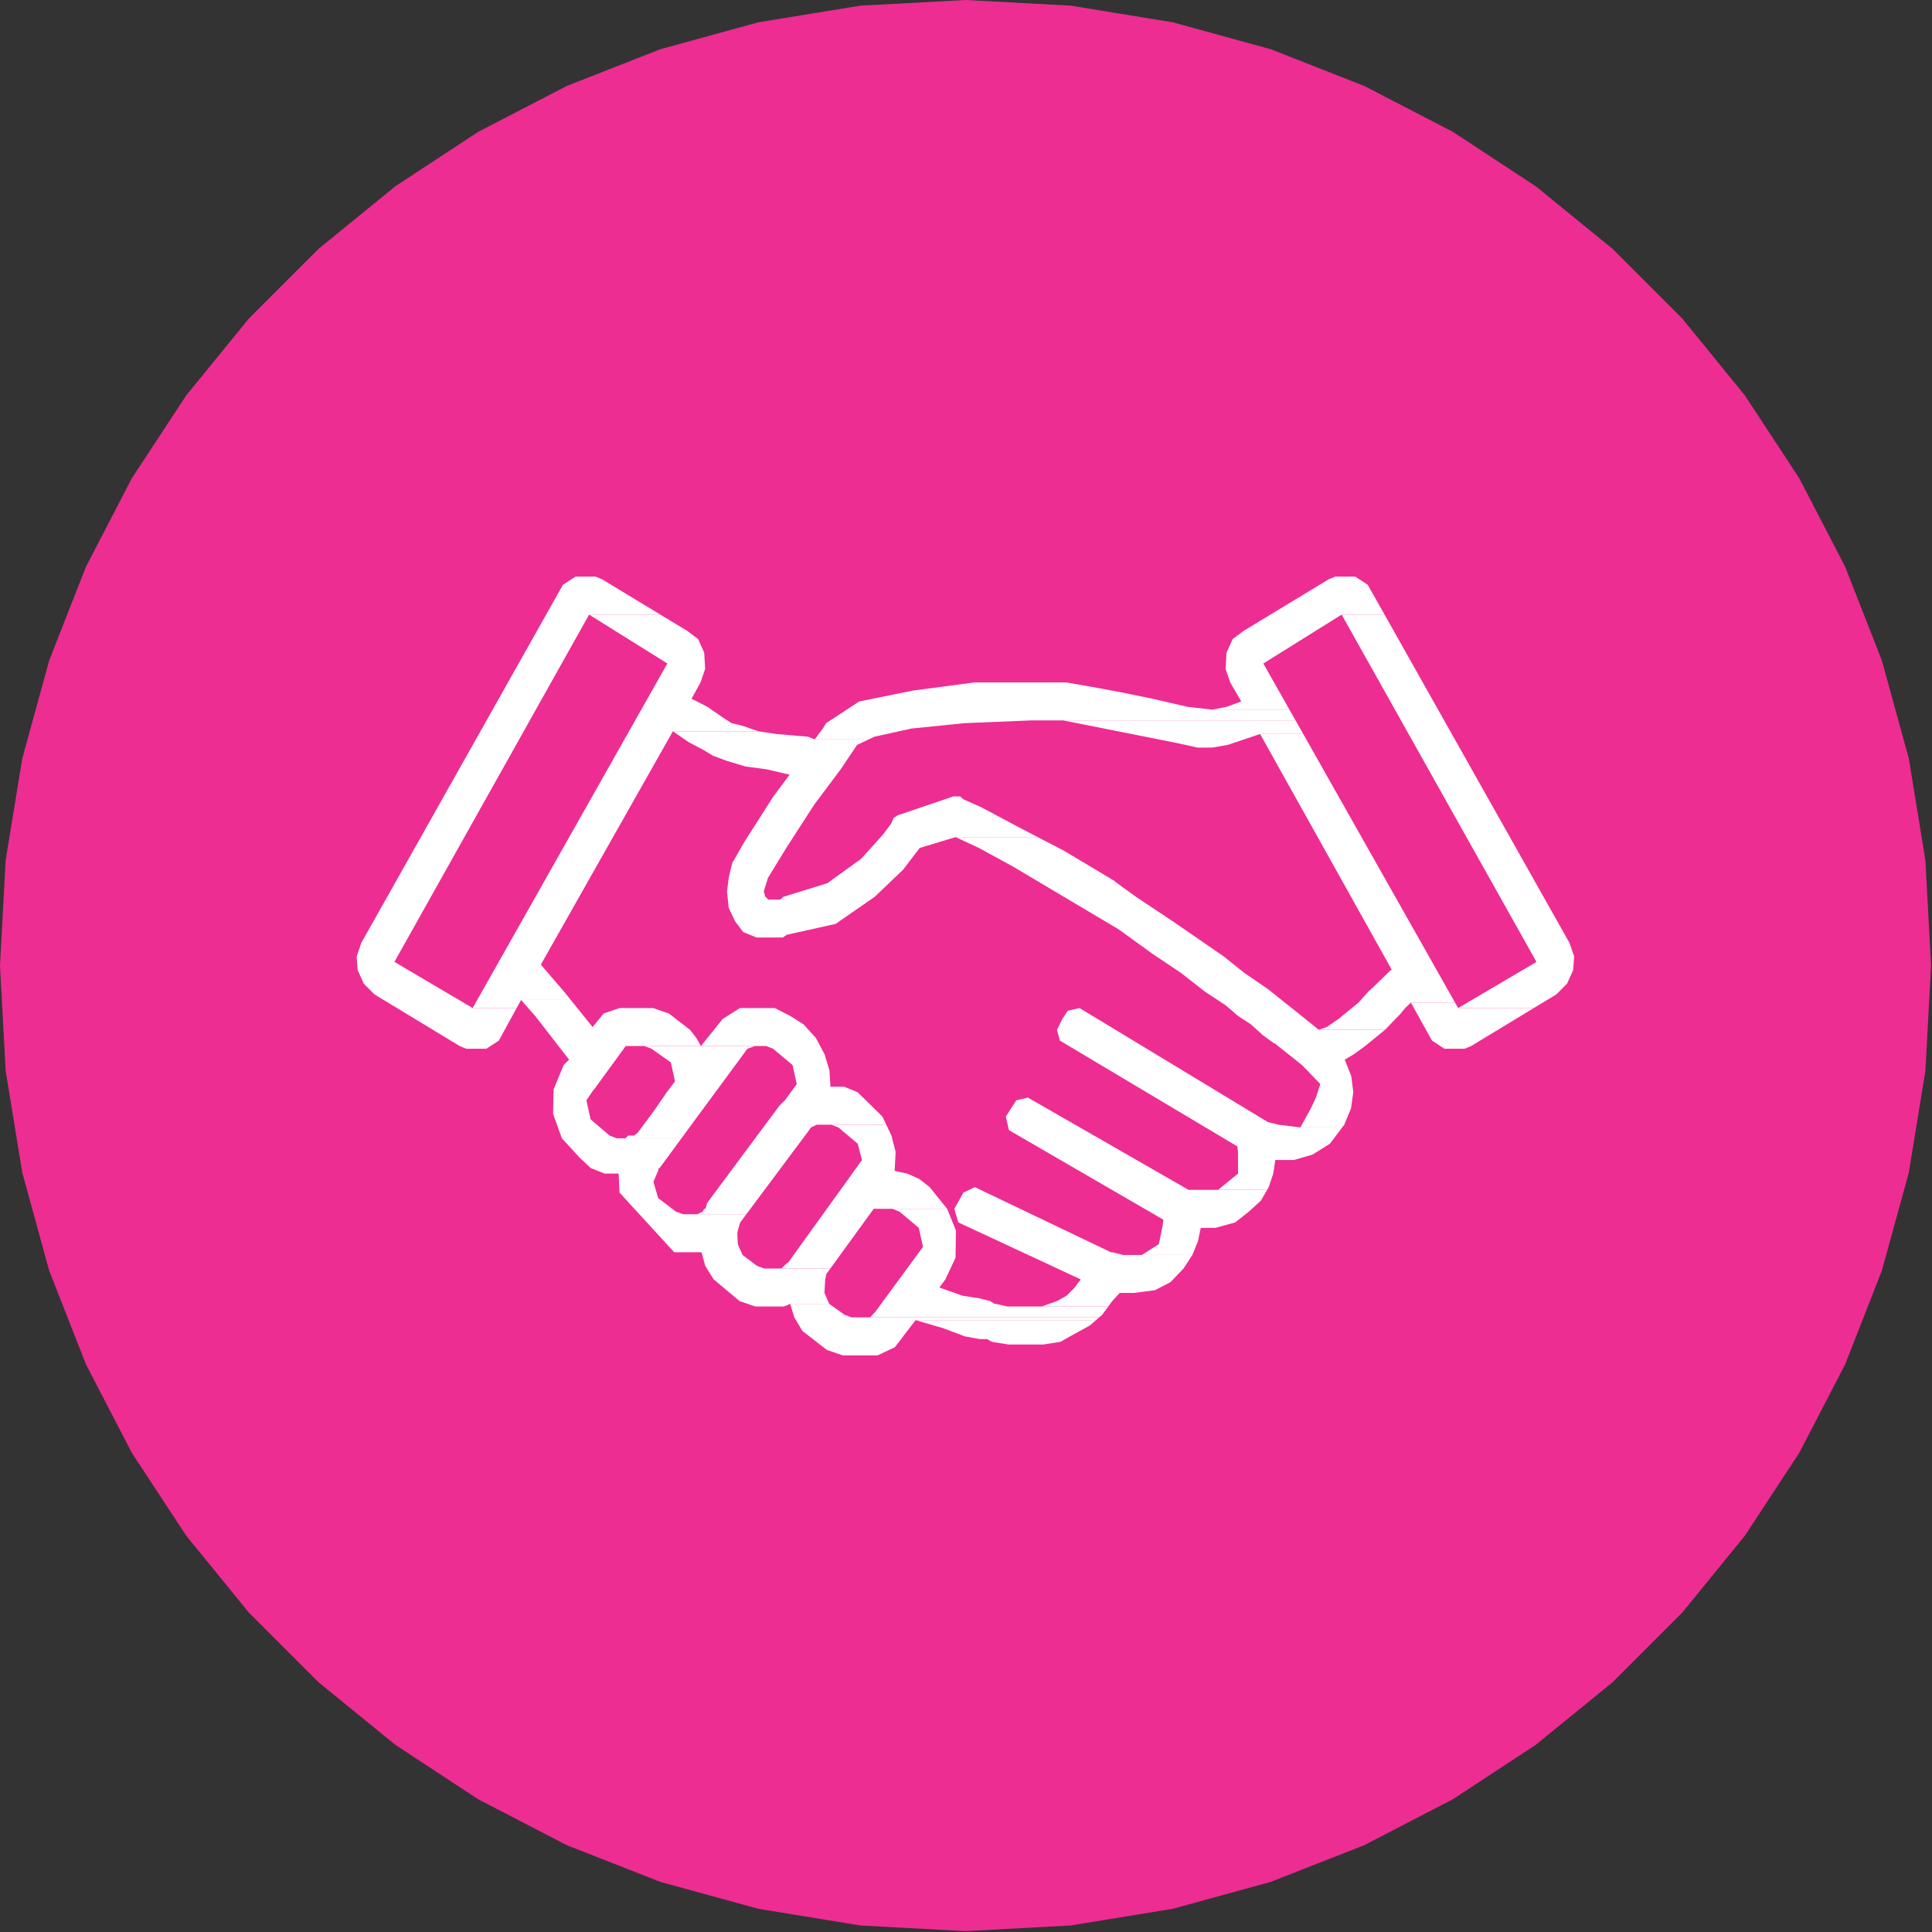 <svg width="325" height="325" xmlns="http://www.w3.org/2000/svg" xmlns:xlink="http://www.w3.org/1999/xlink" overflow="hidden"><rect width="100%" height="100%" fill="#333333" stroke="none"/><defs><clipPath id="clip0"><rect x="2889" y="1003" width="325" height="325"/></clipPath></defs><g clip-path="url(#clip0)" transform="translate(-2889 -1003)"><path d="M3051.42 1003 3033.72 1003.95 3016.58 1006.75 3000.08 1011.28 2984.34 1017.46 2969.44 1025.18 2955.5 1034.34 2942.6 1044.85 2930.85 1056.6 2920.34 1069.5 2911.18 1083.45 2903.46 1098.34 2897.28 1114.09 2892.75 1130.58 2889.95 1147.73 2889 1165.43 2889.95 1183.12 2892.75 1200.27 2897.28 1216.76 2903.46 1232.51 2911.18 1247.4 2920.34 1261.35 2930.85 1274.25 2942.6 1286 2955.5 1296.51 2969.44 1305.67 2984.34 1313.39 3000.08 1319.57 3016.58 1324.1 3033.72 1326.9 3051.42 1327.85 3069.12 1326.9 3086.27 1324.1 3102.76 1319.57 3118.5 1313.39 3133.4 1305.67 3147.35 1296.51 3160.25 1286 3172 1274.25 3182.51 1261.35 3191.67 1247.4 3199.39 1232.51 3205.56 1216.76 3210.1 1200.27 3212.89 1183.12 3213.84 1165.43 3212.89 1147.73 3210.1 1130.58 3205.56 1114.09 3199.39 1098.34 3191.67 1083.45 3182.51 1069.5 3172 1056.6 3160.25 1044.85 3147.35 1034.34 3133.4 1025.18 3118.5 1017.46 3102.76 1011.28 3086.27 1006.75 3069.12 1003.95 3051.42 1003Z" fill="#ED2D92" fill-rule="evenodd"/><path d="M3028.49 1222.33 3021.92 1222.33 3022.62 1224.61 3023.98 1226.89 3028.11 1230.09 3030.77 1231 3036.63 1231 3039.53 1229.63 3043.02 1225.07 3073.37 1225.07 3073.89 1224.61 3032.25 1224.61 3031.03 1224.15 3028.49 1222.33Z" fill="#FFFFFF" fill-rule="evenodd"/><path d="M3073.37 1225.07 3043.02 1225.07 3047.69 1226.44 3051.3 1227.8 3053.79 1228.26 3055.06 1228.26 3055.85 1228.72 3058.63 1229.17 3064.5 1229.17 3067.39 1228.72 3069.82 1227.35 3072.32 1225.98 3073.37 1225.07Z" fill="#FFFFFF" fill-rule="evenodd"/><path d="M3048.33 1206.35 3039.09 1206.35 3040.3 1206.81 3043.56 1209.55 3044.27 1212.74 3036.22 1223.7 3035.37 1224.61 3073.89 1224.61 3074.42 1224.15 3075.43 1222.78 3058.47 1222.78 3056.51 1222.33 3056.32 1222.33 3055.58 1221.87 3053.78 1221.41 3050.91 1220.96 3047.02 1219.59 3048.03 1218.22 3049.74 1214.57 3049.81 1210 3048.33 1206.35Z" fill="#FFFFFF" fill-rule="evenodd"/><path d="M2985.01 1171.21 2976.66 1171.21 2979.05 1173.94 2984.73 1181.25 2983.82 1182.16 2982.12 1186.27 2982.04 1190.38 2983.52 1194.48 2986.45 1197.68 2988.39 1199.5 2990.71 1200.42 2993.07 1200.42 2993.21 1203.61 3002.41 1213.65 3007.01 1213.65 3007.63 1215.94 3009.06 1218.22 3013.41 1221.87 3016.06 1222.78 3020.91 1222.78 3021.92 1222.33 3028.49 1222.33 3027.69 1220.5 3027.81 1218.22 3028.01 1217.31 3028.68 1216.39 3017.54 1216.39 3016.34 1215.94 3013.91 1214.11 3013.11 1212.29 3013.03 1210.46 3013.11 1210 3013.38 1209.09 3013.53 1208.63 3014.55 1207.26 3003.9 1207.26 3002.69 1206.81 2999.71 1204.53 2998.92 1201.79 2999.71 1199.96 2999.82 1199.5 2999.95 1199.5 3003.64 1194.48 2992.75 1194.48 2991.55 1194.03 2988.35 1191.29 2987.64 1188.09 2988.88 1186.27 2988.93 1186.27 2994.26 1178.96 3006.91 1178.96 3006.14 1177.6 3005.07 1176.23 3004.47 1175.77 2988.69 1175.77 2985.01 1171.21Z" fill="#FFFFFF" fill-rule="evenodd"/><path d="M3052.99 1202.7 3051.07 1203.61 3049.54 1206.35 3050.2 1208.63 3070.8 1218.22 3069.78 1219.59 3068.42 1220.96 3066.79 1221.87 3064.18 1222.78 3075.43 1222.78 3076.1 1221.87 3077.35 1220.5 3079.67 1220.5 3083.28 1220.04 3085.9 1218.68 3088.09 1216.39 3089.58 1214.11 3077.97 1214.11 3076.09 1213.65 3075.87 1213.65 3052.99 1202.7Z" fill="#FFFFFF" fill-rule="evenodd"/><path d="M3038.09 1192.2 3028.83 1192.2 3030.04 1192.66 3033.29 1195.4 3034 1198.14 3021.52 1215.48 3021.37 1215.48 3020.45 1216.39 3028.68 1216.39 3035.97 1206.35 3048.33 1206.35 3045.39 1202.7 3043.65 1201.33 3041.61 1200.42 3039.5 1199.96 3039.66 1196.77 3038.96 1194.03 3038.09 1192.2Z" fill="#FFFFFF" fill-rule="evenodd"/><path d="M3061.92 1187.64 3059.96 1188.09 3058.2 1190.83 3058.72 1193.11 3084.71 1208.18 3084.51 1209.55 3083.94 1212.29 3081.07 1214.11 3089.58 1214.11 3090.51 1211.83 3090.99 1209.55 3093.48 1209.55 3096.79 1208.63 3099.09 1206.81 3101.1 1204.98 3102.16 1203.16 3088.94 1203.16 3061.92 1187.64Z" fill="#FFFFFF" fill-rule="evenodd"/><path d="M3019.34 1172.57 3013.47 1172.57 3010.57 1174.4 3006.91 1178.96 3017.85 1178.96 3019.05 1179.42 3022.32 1182.16 3023.03 1185.35 3021.04 1188.09 3020.55 1188.55 3020.1 1189.01 3008.24 1204.98 3007.93 1205.44 3007.67 1206.35 3007.44 1206.35 3007.22 1206.81 3006.27 1207.26 3014.55 1207.26 3025.11 1193.11 3025.4 1192.66 3026.41 1192.2 3038.09 1192.2 3037.44 1190.83 3035.13 1188.55 3033.24 1186.72 3031 1185.81 3028.7 1185.81 3028.53 1183.07 3027.7 1180.33 3026.24 1177.6 3024.16 1175.31 3021.99 1173.94 3019.34 1172.57Z" fill="#FFFFFF" fill-rule="evenodd"/><path d="M3070.59 1172.57 3068.62 1173.03 3067.71 1174.4 3066.8 1176.23 3067.29 1178.05 3097.15 1195.85 3097.25 1196.77 3097.26 1200.42 3093.9 1203.16 3102.16 1203.16 3102.42 1202.7 3103.19 1200.42 3103.53 1198.14 3106.65 1198.14 3109.8 1197.22 3112.72 1195.4 3114.78 1192.66 3107.75 1192.66 3104.09 1192.2 3102.27 1191.75 3070.59 1172.57Z" fill="#FFFFFF" fill-rule="evenodd"/><path d="M3016 1178.96 2997.38 1178.96 2998.59 1179.42 3001.84 1181.7 3002.55 1184.9 3001.17 1186.72 2998.97 1189.92 2996.26 1193.57 2995.66 1194.03 2994.66 1194.03 2994.23 1194.48 3003.64 1194.48 3006.32 1190.83 3014.73 1179.42 3016 1178.96Z" fill="#FFFFFF" fill-rule="evenodd"/><path d="M3063.57 1143.82 3049.75 1143.82 3053.67 1145.64 3059.52 1148.84 3077.19 1159.34 3082.87 1163.45 3087.63 1166.64 3091.73 1169.84 3095.19 1172.12 3097.32 1173.94 3099.42 1175.31 3101.44 1177.14 3103.31 1178.51 3103.43 1178.51 3108.02 1182.16 3111.1 1185.35 3110.36 1187.64 3109.51 1189.46 3107.75 1192.66 3114.78 1192.66 3115.13 1192.2 3116.26 1189.46 3116.65 1186.72 3116.3 1183.99 3115.21 1181.25 3116.77 1180.33 3118.65 1178.96 3121.99 1176.23 3110.84 1176.23 3106.87 1173.03 3105.14 1171.66 3102.29 1169.38 3098.29 1166.64 3094.87 1163.9 3086.27 1157.97 3080.09 1153.86 3076.94 1151.58 3076.36 1151.12 3067.96 1146.1 3063.57 1143.82Z" fill="#FFFFFF" fill-rule="evenodd"/><path d="M2989.19 1100 2985.8 1100 2983.7 1101.37 2949.77 1161.62 2949 1163.9 2949.16 1166.18 2950.19 1168.47 2952.01 1170.29 2966.32 1178.96 2967.43 1179.42 2970.81 1179.42 2972.91 1178.05 2975.91 1172.57 2968.51 1172.57 2955.35 1164.81 2988.1 1106.39 3000.09 1106.39 2990.3 1100.46 2989.19 1100Z" fill="#FFFFFF" fill-rule="evenodd"/><path d="M3133.77 1171.66 3126.34 1171.66 3129.89 1178.05 3131.98 1179.42 3135.37 1179.42 3136.48 1178.96 3147.02 1172.57 3134.29 1172.57 3133.77 1171.66Z" fill="#FFFFFF" fill-rule="evenodd"/><path d="M3108.23 1126.47 3100.97 1126.47 3123.15 1166.18 3122.97 1166.18 3120.14 1168.92 3119.15 1169.84 3117.52 1171.66 3114.17 1174.4 3112.18 1175.77 3110.84 1176.23 3121.99 1176.23 3124.63 1173.49 3125.38 1172.57 3126.34 1171.66 3133.77 1171.66 3108.23 1126.47Z" fill="#FFFFFF" fill-rule="evenodd"/><path d="M2998.86 1172.57 2993.24 1172.57 2990.54 1173.49 2988.69 1175.77 3004.47 1175.77 3001.52 1173.49 2998.86 1172.57Z" fill="#FFFFFF" fill-rule="evenodd"/><path d="M3000.09 1106.39 2988.1 1106.39 3001.26 1114.61 2968.51 1172.57 2975.91 1172.57 2976.66 1171.21 2985.01 1171.21 2983.91 1169.84 2979.98 1165.27 3002.19 1126.02 3016.58 1126.02 3013.94 1125.1 3012.08 1124.65 3010.64 1123.73 3008.01 1121.91 3005.33 1120.54 3006.84 1117.8 3007.62 1115.52 3007.46 1112.78 3006.43 1110.5 3004.61 1109.13 3000.09 1106.39Z" fill="#FFFFFF" fill-rule="evenodd"/><path d="M3121.91 1106.39 3114.69 1106.39 3147.46 1164.81 3134.29 1172.57 3147.02 1172.57 3150.79 1170.29 3152.61 1168.47 3153.64 1166.18 3153.8 1163.9 3153.02 1161.62 3121.91 1106.39Z" fill="#FFFFFF" fill-rule="evenodd"/><path d="M3016.58 1126.02 3002.19 1126.02 3004.84 1127.84 3007.43 1129.21 3008.93 1130.13 3011.4 1131.04 3014.48 1131.95 3017.95 1132.41 3021.83 1133.32 3019.1 1136.97 3014.15 1144.73 3012.33 1147.93 3012.24 1147.93 3012.17 1148.38 3012.12 1148.38 3011.58 1150.67 3011.3 1152.95 3011.57 1155.69 3012.65 1157.97 3014.02 1159.79 3016.27 1160.71 3020.68 1160.71 3021.34 1160.25 3029.56 1158.42 3035.48 1154.32 3018.22 1154.32 3017.8 1153.86 3017.74 1153.86 3017.48 1152.95 3018.19 1150.67 3021.27 1145.64 3025.98 1138.34 3030.42 1132.41 3033.18 1128.3 3035.12 1127.39 3026.05 1127.39 3024.94 1126.93 3019.58 1126.47 3016.58 1126.02Z" fill="#FFFFFF" fill-rule="evenodd"/><path d="M3050.52 1136.97 3049.37 1136.97 3039.95 1140.17 3039.31 1140.62 3038.91 1141.54 3037.56 1143.36 3033.86 1147.47 3028.15 1151.58 3020.77 1153.86 3020.26 1154.32 3035.48 1154.32 3036.14 1153.86 3040.92 1149.3 3043.71 1145.64 3049.75 1143.82 3063.57 1143.82 3060.06 1141.99 3054.08 1138.8 3051.01 1137.43 3050.52 1136.97Z" fill="#FFFFFF" fill-rule="evenodd"/><path d="M3106.94 1124.19 3067.84 1124.19 3086.23 1127.84 3088.4 1128.3 3090.43 1128.76 3092.92 1128.76 3095.55 1128.3 3100.97 1126.47 3108.23 1126.47 3106.94 1124.19Z" fill="#FFFFFF" fill-rule="evenodd"/><path d="M3068.38 1117.8 3052.89 1117.8 3042.56 1119.17 3033.53 1121 3027.96 1124.65 3027.41 1125.56 3026.05 1127.39 3035.12 1127.39 3036.09 1126.93 3042.28 1125.56 3051.22 1124.65 3062.4 1124.19 3106.94 1124.19 3105.9 1122.37 3092.92 1122.37 3088.82 1121.91 3082.86 1120.54 3078.45 1119.63 3073.6 1118.71 3068.38 1117.8Z" fill="#FFFFFF" fill-rule="evenodd"/><path d="M3116.99 1100 3113.6 1100 3112.49 1100.46 3098.19 1109.13 3096.36 1110.5 3095.33 1112.78 3095.17 1115.52 3095.95 1117.8 3097.8 1121 3095.32 1121.91 3092.92 1122.37 3105.9 1122.37 3101.52 1114.61 3114.69 1106.39 3121.91 1106.39 3119.08 1101.37 3116.99 1100Z" fill="#FFFFFF" fill-rule="evenodd"/></g></svg>